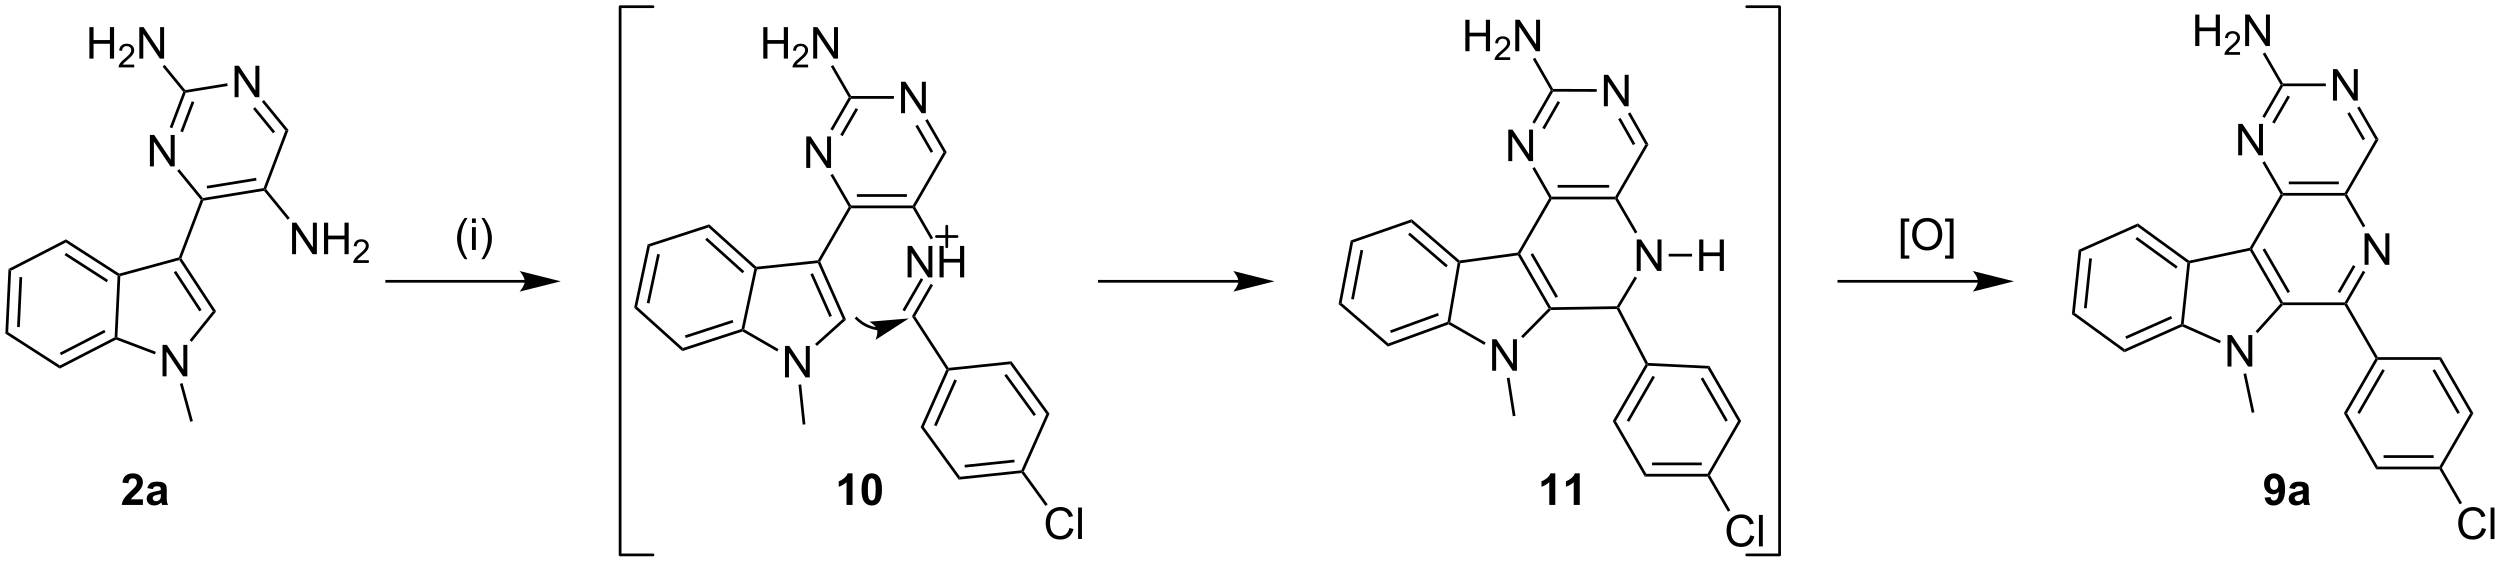 <?xml version="1.0" encoding="UTF-8"?>
<!DOCTYPE svg PUBLIC '-//W3C//DTD SVG 1.0//EN'
          'http://www.w3.org/TR/2001/REC-SVG-20010904/DTD/svg10.dtd'>
<svg stroke-dasharray="none" shape-rendering="auto" xmlns="http://www.w3.org/2000/svg" font-family="'Dialog'" text-rendering="auto" width="1024" fill-opacity="1" color-interpolation="auto" color-rendering="auto" preserveAspectRatio="xMidYMid meet" font-size="12px" viewBox="0 0 1024 231" fill="black" xmlns:xlink="http://www.w3.org/1999/xlink" stroke="black" image-rendering="auto" stroke-miterlimit="10" stroke-linecap="square" stroke-linejoin="miter" font-style="normal" stroke-width="1" height="231" stroke-dashoffset="0" font-weight="normal" stroke-opacity="1"
><!--Generated by the Batik Graphics2D SVG Generator--><defs id="genericDefs"
  /><g
  ><defs id="defs1"
    ><clipPath clipPathUnits="userSpaceOnUse" id="clipPath1"
      ><path d="M0.646 0.646 L468.528 0.646 L468.528 105.763 L0.646 105.763 L0.646 0.646 Z"
      /></clipPath
      ><clipPath clipPathUnits="userSpaceOnUse" id="clipPath2"
      ><path d="M-1.222 2.021 L-1.222 104.215 L453.651 104.215 L453.651 2.021 Z"
      /></clipPath
    ></defs
    ><g transform="scale(2.189,2.189) translate(-0.646,-0.646) matrix(1.029,0,0,1.029,1.903,-1.433)"
    ><path d="M0.317 50.962 L0.803 51.275 L0.263 62.459 L-0.25 62.723 ZM2.318 52.398 L1.88 61.487 L2.379 61.511 L2.817 52.422 Z" stroke="none" clip-path="url(#clipPath2)"
    /></g
    ><g transform="matrix(2.251,0,0,2.251,2.751,-4.548)"
    ><path d="M-0.25 62.723 L0.263 62.459 L9.68 68.519 L9.652 69.095 Z" stroke="none" clip-path="url(#clipPath2)"
    /></g
    ><g transform="matrix(2.251,0,0,2.251,2.751,-4.548)"
    ><path d="M9.652 69.095 L9.68 68.519 L19.636 63.394 L19.878 63.55 L19.894 63.823 ZM9.895 66.645 L17.985 62.48 L17.756 62.036 L9.666 66.2 Z" stroke="none" clip-path="url(#clipPath2)"
    /></g
    ><g transform="matrix(2.251,0,0,2.251,2.751,-4.548)"
    ><path d="M20.137 63.38 L19.878 63.55 L19.636 63.394 L20.175 52.209 L20.432 52.077 L20.673 52.27 Z" stroke="none" clip-path="url(#clipPath2)"
    /></g
    ><g transform="matrix(2.251,0,0,2.251,2.751,-4.548)"
    ><path d="M20.473 51.806 L20.432 52.077 L20.175 52.209 L10.759 46.15 L10.786 45.573 ZM18.444 52.959 L10.793 48.036 L10.522 48.456 L18.174 53.38 Z" stroke="none" clip-path="url(#clipPath2)"
    /></g
    ><g transform="matrix(2.251,0,0,2.251,2.751,-4.548)"
    ><path d="M10.786 45.573 L10.759 46.15 L0.803 51.275 L0.317 50.962 Z" stroke="none" clip-path="url(#clipPath2)"
    /></g
    ><g transform="matrix(2.251,0,0,2.251,2.751,-4.548)"
    ><path d="M28.353 70.496 L28.353 64.77 L29.132 64.77 L32.139 69.265 L32.139 64.77 L32.866 64.77 L32.866 70.496 L32.087 70.496 L29.079 65.996 L29.079 70.496 L28.353 70.496 Z" stroke="none" clip-path="url(#clipPath2)"
    /></g
    ><g transform="matrix(2.251,0,0,2.251,2.751,-4.548)"
    ><path d="M19.894 63.823 L19.878 63.55 L20.137 63.38 L27.142 66.036 L26.964 66.503 Z" stroke="none" clip-path="url(#clipPath2)"
    /></g
    ><g transform="matrix(2.251,0,0,2.251,2.751,-4.548)"
    ><path d="M33.668 64.223 L33.278 63.91 L37.501 58.65 L38.118 58.68 Z" stroke="none" clip-path="url(#clipPath2)"
    /></g
    ><g transform="matrix(2.251,0,0,2.251,2.751,-4.548)"
    ><path d="M38.118 58.68 L37.501 58.65 L31.404 49.347 L31.514 49.058 L31.793 49.027 ZM35.466 58.405 L30.817 51.31 L30.399 51.585 L35.048 58.679 Z" stroke="none" clip-path="url(#clipPath2)"
    /></g
    ><g transform="matrix(2.251,0,0,2.251,2.751,-4.548)"
    ><path d="M31.325 48.85 L31.514 49.058 L31.404 49.347 L20.673 52.27 L20.432 52.077 L20.473 51.806 Z" stroke="none" clip-path="url(#clipPath2)"
    /></g
    ><g transform="matrix(2.251,0,0,2.251,2.751,-4.548)"
    ><path d="M31.793 49.027 L31.514 49.058 L31.325 48.85 L35.301 38.364 L35.586 38.318 L35.768 38.541 Z" stroke="none" clip-path="url(#clipPath2)"
    /></g
    ><g transform="matrix(2.251,0,0,2.251,2.751,-4.548)"
    ><path d="M31.515 71.862 L31.997 71.731 L33.879 78.638 L33.396 78.769 Z" stroke="none" clip-path="url(#clipPath2)"
    /></g
    ><g transform="matrix(2.251,0,0,2.251,2.751,-4.548)"
    ><path d="M41.463 19.712 L41.463 13.985 L42.242 13.985 L45.25 18.48 L45.25 13.985 L45.976 13.985 L45.976 19.712 L45.198 19.712 L42.19 15.212 L42.19 19.712 L41.463 19.712 Z" stroke="none" clip-path="url(#clipPath2)"
    /></g
    ><g transform="matrix(2.251,0,0,2.251,2.751,-4.548)"
    ><path d="M26.054 32.296 L26.054 26.57 L26.833 26.57 L29.841 31.064 L29.841 26.57 L30.567 26.57 L30.567 32.296 L29.789 32.296 L26.781 27.796 L26.781 32.296 L26.054 32.296 Z" stroke="none" clip-path="url(#clipPath2)"
    /></g
    ><g transform="matrix(2.251,0,0,2.251,2.751,-4.548)"
    ><path d="M35.768 38.541 L35.586 38.318 L35.688 38.048 L46.74 36.25 L46.923 36.474 L46.821 36.743 ZM36.472 36.332 L45.453 34.871 L45.373 34.378 L36.392 35.838 Z" stroke="none" clip-path="url(#clipPath2)"
    /></g
    ><g transform="matrix(2.251,0,0,2.251,2.751,-4.548)"
    ><path d="M47.208 36.427 L46.923 36.474 L46.74 36.25 L50.709 25.779 L51.279 25.687 Z" stroke="none" clip-path="url(#clipPath2)"
    /></g
    ><g transform="matrix(2.251,0,0,2.251,2.751,-4.548)"
    ><path d="M51.279 25.687 L50.709 25.779 L46.423 20.532 L46.811 20.215 ZM48.832 25.958 L45.209 21.523 L44.822 21.839 L48.444 26.274 Z" stroke="none" clip-path="url(#clipPath2)"
    /></g
    ><g transform="matrix(2.251,0,0,2.251,2.751,-4.548)"
    ><path d="M40.123 17.17 L40.203 17.664 L32.574 18.904 L32.392 18.681 L32.494 18.411 Z" stroke="none" clip-path="url(#clipPath2)"
    /></g
    ><g transform="matrix(2.251,0,0,2.251,2.751,-4.548)"
    ><path d="M32.107 18.727 L32.392 18.681 L32.574 18.904 L30.131 25.351 L29.663 25.173 ZM33.668 20.441 L31.596 25.906 L32.064 26.083 L34.136 20.619 Z" stroke="none" clip-path="url(#clipPath2)"
    /></g
    ><g transform="matrix(2.251,0,0,2.251,2.751,-4.548)"
    ><path d="M31.015 33.116 L31.402 32.8 L35.688 38.048 L35.586 38.318 L35.301 38.364 Z" stroke="none" clip-path="url(#clipPath2)"
    /></g
    ><g transform="matrix(2.251,0,0,2.251,2.751,-4.548)"
    ><path d="M15.043 12.685 L15.043 6.958 L15.801 6.958 L15.801 9.31 L18.777 9.31 L18.777 6.958 L19.535 6.958 L19.535 12.685 L18.777 12.685 L18.777 9.984 L15.801 9.984 L15.801 12.685 L15.043 12.685 Z" stroke="none" clip-path="url(#clipPath2)"
    /></g
    ><g transform="matrix(2.251,0,0,2.251,2.751,-4.548)"
    ><path d="M23.201 13.777 L23.201 14.285 L20.361 14.285 Q20.355 14.093 20.424 13.917 Q20.531 13.628 20.77 13.347 Q21.01 13.066 21.461 12.697 Q22.16 12.123 22.406 11.787 Q22.652 11.451 22.652 11.152 Q22.652 10.839 22.428 10.624 Q22.205 10.408 21.844 10.408 Q21.463 10.408 21.234 10.636 Q21.006 10.865 21.004 11.269 L20.461 11.214 Q20.518 10.607 20.881 10.29 Q21.244 9.972 21.855 9.972 Q22.475 9.972 22.834 10.316 Q23.195 10.658 23.195 11.164 Q23.195 11.421 23.09 11.671 Q22.984 11.919 22.738 12.195 Q22.494 12.47 21.926 12.951 Q21.451 13.349 21.316 13.492 Q21.182 13.634 21.094 13.777 L23.201 13.777 Z" stroke="none" clip-path="url(#clipPath2)"
    /></g
    ><g transform="matrix(2.251,0,0,2.251,2.751,-4.548)"
    ><path d="M24.126 12.685 L24.126 6.958 L24.905 6.958 L27.912 11.453 L27.912 6.958 L28.639 6.958 L28.639 12.685 L27.86 12.685 L24.852 8.185 L24.852 12.685 L24.126 12.685 Z" stroke="none" clip-path="url(#clipPath2)"
    /></g
    ><g transform="matrix(2.251,0,0,2.251,2.751,-4.548)"
    ><path d="M32.494 18.411 L32.392 18.681 L32.107 18.727 L28.363 14.143 L28.75 13.826 Z" stroke="none" clip-path="url(#clipPath2)"
    /></g
    ><g transform="matrix(2.251,0,0,2.251,2.751,-4.548)"
    ><path d="M51.923 48.27 L51.923 42.543 L52.701 42.543 L55.709 47.038 L55.709 42.543 L56.436 42.543 L56.436 48.27 L55.657 48.27 L52.649 43.77 L52.649 48.27 L51.923 48.27 ZM57.731 48.27 L57.731 42.543 L58.489 42.543 L58.489 44.895 L61.466 44.895 L61.466 42.543 L62.224 42.543 L62.224 48.27 L61.466 48.27 L61.466 45.569 L58.489 45.569 L58.489 48.27 L57.731 48.27 Z" stroke="none" clip-path="url(#clipPath2)"
    /></g
    ><g transform="matrix(2.251,0,0,2.251,2.751,-4.548)"
    ><path d="M65.89 49.362 L65.89 49.87 L63.05 49.87 Q63.044 49.678 63.112 49.503 Q63.22 49.214 63.458 48.932 Q63.698 48.651 64.149 48.282 Q64.849 47.708 65.095 47.372 Q65.341 47.036 65.341 46.737 Q65.341 46.425 65.116 46.21 Q64.894 45.993 64.532 45.993 Q64.151 45.993 63.923 46.221 Q63.694 46.45 63.692 46.854 L63.149 46.8 Q63.206 46.192 63.569 45.876 Q63.933 45.557 64.544 45.557 Q65.163 45.557 65.522 45.901 Q65.884 46.243 65.884 46.749 Q65.884 47.007 65.778 47.257 Q65.673 47.505 65.427 47.78 Q65.183 48.055 64.614 48.536 Q64.14 48.934 64.005 49.077 Q63.87 49.219 63.782 49.362 L65.89 49.362 Z" stroke="none" clip-path="url(#clipPath2)"
    /></g
    ><g transform="matrix(2.251,0,0,2.251,2.751,-4.548)"
    ><path d="M46.821 36.743 L46.923 36.474 L47.208 36.427 L51.505 41.689 L51.118 42.005 Z" stroke="none" clip-path="url(#clipPath2)"
    /></g
    ><g transform="matrix(2.251,0,0,2.251,2.751,-4.548)"
    ><path d="M116.616 46.489 L117.045 46.876 L114.714 57.842 L114.165 58.02 ZM118.362 48.23 L116.468 57.141 L116.957 57.245 L118.851 48.334 Z" stroke="none" clip-path="url(#clipPath2)"
    /></g
    ><g transform="matrix(2.251,0,0,2.251,2.751,-4.548)"
    ><path d="M114.165 58.02 L114.714 57.842 L123.046 65.344 L122.926 65.909 Z" stroke="none" clip-path="url(#clipPath2)"
    /></g
    ><g transform="matrix(2.251,0,0,2.251,2.751,-4.548)"
    ><path d="M122.926 65.909 L123.046 65.344 L133.708 61.879 L133.923 62.073 L133.894 62.345 ZM123.56 63.526 L132.224 60.711 L132.069 60.236 L123.405 63.05 Z" stroke="none" clip-path="url(#clipPath2)"
    /></g
    ><g transform="matrix(2.251,0,0,2.251,2.751,-4.548)"
    ><path d="M134.205 61.947 L133.923 62.073 L133.708 61.879 L136.039 50.913 L136.314 50.824 L136.521 51.053 Z" stroke="none" clip-path="url(#clipPath2)"
    /></g
    ><g transform="matrix(2.251,0,0,2.251,2.751,-4.548)"
    ><path d="M136.398 50.564 L136.314 50.824 L136.039 50.913 L127.708 43.411 L127.828 42.846 ZM134.208 51.377 L127.438 45.281 L127.103 45.653 L133.873 51.748 Z" stroke="none" clip-path="url(#clipPath2)"
    /></g
    ><g transform="matrix(2.251,0,0,2.251,2.751,-4.548)"
    ><path d="M127.828 42.846 L127.708 43.411 L117.045 46.876 L116.616 46.489 Z" stroke="none" clip-path="url(#clipPath2)"
    /></g
    ><g transform="matrix(2.251,0,0,2.251,2.751,-4.548)"
    ><path d="M141.617 70.698 L141.617 64.971 L142.395 64.971 L145.403 69.466 L145.403 64.971 L146.13 64.971 L146.13 70.698 L145.351 70.698 L142.343 66.198 L142.343 70.698 L141.617 70.698 Z" stroke="none" clip-path="url(#clipPath2)"
    /></g
    ><g transform="matrix(2.251,0,0,2.251,2.751,-4.548)"
    ><path d="M133.894 62.345 L133.923 62.073 L134.205 61.947 L140.441 65.547 L140.191 65.981 Z" stroke="none" clip-path="url(#clipPath2)"
    /></g
    ><g transform="matrix(2.251,0,0,2.251,2.751,-4.548)"
    ><path d="M147.422 64.972 L147.087 64.6 L152.126 60.063 L152.731 60.192 Z" stroke="none" clip-path="url(#clipPath2)"
    /></g
    ><g transform="matrix(2.251,0,0,2.251,2.751,-4.548)"
    ><path d="M152.731 60.192 L152.126 60.063 L147.596 49.889 L147.751 49.622 L148.031 49.636 ZM150.154 59.494 L146.7 51.736 L146.243 51.939 L149.697 59.697 Z" stroke="none" clip-path="url(#clipPath2)"
    /></g
    ><g transform="matrix(2.251,0,0,2.251,2.751,-4.548)"
    ><path d="M147.598 49.386 L147.751 49.622 L147.596 49.889 L136.521 51.053 L136.314 50.824 L136.398 50.564 Z" stroke="none" clip-path="url(#clipPath2)"
    /></g
    ><g transform="matrix(2.251,0,0,2.251,2.751,-4.548)"
    ><path d="M148.031 49.636 L147.751 49.622 L147.598 49.386 L153.212 39.663 L153.501 39.663 L153.645 39.913 Z" stroke="none" clip-path="url(#clipPath2)"
    /></g
    ><g transform="matrix(2.251,0,0,2.251,2.751,-4.548)"
    ><path d="M144.072 72.024 L144.57 71.972 L145.333 79.234 L144.836 79.286 Z" stroke="none" clip-path="url(#clipPath2)"
    /></g
    ><g transform="matrix(2.251,0,0,2.251,2.751,-4.548)"
    ><path d="M162.735 22.619 L162.735 16.892 L163.514 16.892 L166.522 21.387 L166.522 16.892 L167.248 16.892 L167.248 22.619 L166.47 22.619 L163.462 18.119 L163.462 22.619 L162.735 22.619 Z" stroke="none" clip-path="url(#clipPath2)"
    /></g
    ><g transform="matrix(2.251,0,0,2.251,2.751,-4.548)"
    ><path d="M145.485 32.578 L145.485 26.852 L146.264 26.852 L149.272 31.346 L149.272 26.852 L149.998 26.852 L149.998 32.578 L149.22 32.578 L146.212 28.078 L146.212 32.578 L145.485 32.578 Z" stroke="none" clip-path="url(#clipPath2)"
    /></g
    ><g transform="matrix(2.251,0,0,2.251,2.751,-4.548)"
    ><path d="M153.645 39.913 L153.501 39.663 L153.645 39.413 L164.857 39.413 L165.001 39.663 L164.857 39.913 ZM154.696 37.843 L163.806 37.843 L163.806 37.343 L154.696 37.343 Z" stroke="none" clip-path="url(#clipPath2)"
    /></g
    ><g transform="matrix(2.251,0,0,2.251,2.751,-4.548)"
    ><path d="M165.29 39.663 L165.001 39.663 L164.857 39.413 L170.462 29.703 L171.04 29.703 Z" stroke="none" clip-path="url(#clipPath2)"
    /></g
    ><g transform="matrix(2.251,0,0,2.251,2.751,-4.548)"
    ><path d="M171.04 29.703 L170.462 29.703 L167.136 23.942 L167.569 23.692 ZM168.577 29.578 L165.776 24.727 L165.343 24.977 L168.144 29.828 Z" stroke="none" clip-path="url(#clipPath2)"
    /></g
    ><g transform="matrix(2.251,0,0,2.251,2.751,-4.548)"
    ><path d="M161.435 19.494 L161.435 19.994 L153.645 19.994 L153.501 19.744 L153.645 19.494 Z" stroke="none" clip-path="url(#clipPath2)"
    /></g
    ><g transform="matrix(2.251,0,0,2.251,2.751,-4.548)"
    ><path d="M153.212 19.744 L153.501 19.744 L153.645 19.994 L150.313 25.765 L149.88 25.515 ZM154.479 21.689 L151.673 26.55 L152.106 26.8 L154.912 21.939 Z" stroke="none" clip-path="url(#clipPath2)"
    /></g
    ><g transform="matrix(2.251,0,0,2.251,2.751,-4.548)"
    ><path d="M149.886 33.901 L150.319 33.651 L153.645 39.413 L153.501 39.663 L153.212 39.663 Z" stroke="none" clip-path="url(#clipPath2)"
    /></g
    ><g transform="matrix(2.251,0,0,2.251,2.751,-4.548)"
    ><path d="M137.668 12.685 L137.668 6.958 L138.425 6.958 L138.425 9.31 L141.402 9.31 L141.402 6.958 L142.16 6.958 L142.16 12.685 L141.402 12.685 L141.402 9.984 L138.425 9.984 L138.425 12.685 L137.668 12.685 Z" stroke="none" clip-path="url(#clipPath2)"
    /></g
    ><g transform="matrix(2.251,0,0,2.251,2.751,-4.548)"
    ><path d="M145.826 13.777 L145.826 14.285 L142.986 14.285 Q142.98 14.093 143.049 13.917 Q143.156 13.628 143.394 13.347 Q143.635 13.066 144.086 12.697 Q144.785 12.123 145.031 11.787 Q145.277 11.451 145.277 11.152 Q145.277 10.839 145.053 10.624 Q144.83 10.408 144.469 10.408 Q144.088 10.408 143.859 10.636 Q143.631 10.865 143.629 11.269 L143.086 11.214 Q143.142 10.607 143.506 10.29 Q143.869 9.972 144.48 9.972 Q145.099 9.972 145.459 10.316 Q145.82 10.658 145.82 11.164 Q145.82 11.421 145.715 11.671 Q145.609 11.919 145.363 12.195 Q145.119 12.47 144.551 12.951 Q144.076 13.349 143.941 13.492 Q143.806 13.634 143.719 13.777 L145.826 13.777 Z" stroke="none" clip-path="url(#clipPath2)"
    /></g
    ><g transform="matrix(2.251,0,0,2.251,2.751,-4.548)"
    ><path d="M146.751 12.685 L146.751 6.958 L147.529 6.958 L150.537 11.453 L150.537 6.958 L151.264 6.958 L151.264 12.685 L150.485 12.685 L147.477 8.185 L147.477 12.685 L146.751 12.685 Z" stroke="none" clip-path="url(#clipPath2)"
    /></g
    ><g transform="matrix(2.251,0,0,2.251,2.751,-4.548)"
    ><path d="M153.645 19.494 L153.501 19.744 L153.212 19.744 L149.959 14.11 L150.392 13.86 Z" stroke="none" clip-path="url(#clipPath2)"
    /></g
    ><g transform="matrix(2.251,0,0,2.251,2.751,-4.548)"
    ><path d="M163.927 52.497 L163.927 46.77 L164.705 46.77 L167.713 51.265 L167.713 46.77 L168.44 46.77 L168.44 52.497 L167.661 52.497 L164.653 47.997 L164.653 52.497 L163.927 52.497 ZM169.735 52.497 L169.735 46.77 L170.493 46.77 L170.493 49.122 L173.47 49.122 L173.47 46.77 L174.227 46.77 L174.227 52.497 L173.47 52.497 L173.47 49.796 L170.493 49.796 L170.493 52.497 L169.735 52.497 Z" stroke="none" clip-path="url(#clipPath2)"
    /></g
    ><g transform="matrix(2.251,0,0,2.251,2.751,-4.548)"
    ><path d="M164.857 39.913 L165.001 39.663 L165.29 39.663 L168.566 45.337 L168.133 45.587 Z" stroke="none" clip-path="url(#clipPath2)"
    /></g
    ><g transform="matrix(2.251,0,0,2.251,2.751,-4.548)"
    ><path d="M168.124 53.672 L168.557 53.922 L165.294 59.573 L164.708 59.589 ZM166.331 52.637 L162.992 58.421 L163.425 58.671 L166.764 52.887 Z" stroke="none" clip-path="url(#clipPath2)"
    /></g
    ><g transform="matrix(2.251,0,0,2.251,2.751,-4.548)"
    ><path d="M164.708 59.589 L165.294 59.573 L171.39 68.961 L171.264 69.226 L170.981 69.248 Z" stroke="none" clip-path="url(#clipPath2)"
    /></g
    ><g transform="matrix(2.251,0,0,2.251,2.751,-4.548)"
    ><path d="M158.56 61.627 L158.558 61.627 L158.556 61.627 L158.547 61.626 C158.521 61.622 158.495 61.619 158.47 61.615 C158.368 61.6 158.265 61.583 158.163 61.563 C157.755 61.484 157.353 61.366 156.964 61.208 C156.186 60.892 155.456 60.419 154.824 59.786 L154.647 59.61 L154.293 59.963 L154.47 60.14 C155.15 60.82 155.936 61.331 156.776 61.671 C157.196 61.841 157.628 61.969 158.068 62.054 C158.178 62.075 158.287 62.094 158.398 62.11 C158.426 62.114 158.454 62.118 158.482 62.121 L158.492 62.123 L158.494 62.123 L158.496 62.123 L158.744 62.155 L158.808 61.659 L158.56 61.627 ZM164.15 59.963 L156.967 60.559 C156.967 60.559 158.111 61.209 158.357 61.933 C158.604 62.657 158.093 63.87 158.093 63.87 Z" stroke="none" clip-path="url(#clipPath2)"
    /></g
    ><g transform="matrix(2.251,0,0,2.251,2.751,-4.548)"
    ><path d="M377.019 47.473 L377.486 47.812 L376.314 58.962 L375.786 59.197 ZM378.937 49.022 L377.985 58.081 L378.482 58.134 L379.434 49.074 Z" stroke="none" clip-path="url(#clipPath2)"
    /></g
    ><g transform="matrix(2.251,0,0,2.251,2.751,-4.548)"
    ><path d="M375.786 59.197 L376.314 58.962 L385.384 65.552 L385.324 66.126 Z" stroke="none" clip-path="url(#clipPath2)"
    /></g
    ><g transform="matrix(2.251,0,0,2.251,2.751,-4.548)"
    ><path d="M385.324 66.126 L385.384 65.552 L395.626 60.992 L395.859 61.162 L395.859 61.436 ZM385.705 63.691 L394.027 59.985 L393.824 59.529 L385.502 63.234 Z" stroke="none" clip-path="url(#clipPath2)"
    /></g
    ><g transform="matrix(2.251,0,0,2.251,2.751,-4.548)"
    ><path d="M396.127 61.007 L395.859 61.162 L395.626 60.992 L396.798 49.842 L397.062 49.725 L397.291 49.932 Z" stroke="none" clip-path="url(#clipPath2)"
    /></g
    ><g transform="matrix(2.251,0,0,2.251,2.751,-4.548)"
    ><path d="M397.118 49.457 L397.062 49.725 L396.798 49.842 L387.728 43.252 L387.788 42.678 ZM395.025 50.495 L387.655 45.14 L387.361 45.545 L394.731 50.899 Z" stroke="none" clip-path="url(#clipPath2)"
    /></g
    ><g transform="matrix(2.251,0,0,2.251,2.751,-4.548)"
    ><path d="M387.788 42.678 L387.728 43.252 L377.486 47.812 L377.019 47.473 Z" stroke="none" clip-path="url(#clipPath2)"
    /></g
    ><g transform="matrix(2.251,0,0,2.251,2.751,-4.548)"
    ><path d="M404.1 68.714 L404.1 62.988 L404.878 62.988 L407.886 67.483 L407.886 62.988 L408.613 62.988 L408.613 68.714 L407.834 68.714 L404.826 64.214 L404.826 68.714 L404.1 68.714 Z" stroke="none" clip-path="url(#clipPath2)"
    /></g
    ><g transform="matrix(2.251,0,0,2.251,2.751,-4.548)"
    ><path d="M395.859 61.436 L395.859 61.162 L396.127 61.007 L402.901 64.023 L402.698 64.48 Z" stroke="none" clip-path="url(#clipPath2)"
    /></g
    ><g transform="matrix(2.251,0,0,2.251,2.751,-4.548)"
    ><path d="M409.588 62.634 L409.216 62.3 L413.753 57.261 L414.06 57.293 L414.171 57.543 Z" stroke="none" clip-path="url(#clipPath2)"
    /></g
    ><g transform="matrix(2.251,0,0,2.251,2.751,-4.548)"
    ><path d="M414.204 57.043 L414.06 57.293 L413.753 57.261 L408.185 47.616 L408.31 47.334 L408.599 47.334 ZM415.472 55.098 L410.917 47.209 L410.484 47.459 L415.039 55.348 Z" stroke="none" clip-path="url(#clipPath2)"
    /></g
    ><g transform="matrix(2.251,0,0,2.251,2.751,-4.548)"
    ><path d="M408.149 47.112 L408.31 47.334 L408.185 47.616 L397.291 49.932 L397.062 49.725 L397.118 49.457 Z" stroke="none" clip-path="url(#clipPath2)"
    /></g
    ><g transform="matrix(2.251,0,0,2.251,2.751,-4.548)"
    ><path d="M408.599 47.334 L408.31 47.334 L408.149 47.112 L413.772 37.375 L414.06 37.375 L414.204 37.625 Z" stroke="none" clip-path="url(#clipPath2)"
    /></g
    ><g transform="matrix(2.251,0,0,2.251,2.751,-4.548)"
    ><path d="M407.008 70.066 L407.497 69.962 L409.001 77.036 L408.512 77.14 Z" stroke="none" clip-path="url(#clipPath2)"
    /></g
    ><g transform="matrix(2.251,0,0,2.251,2.751,-4.548)"
    ><path d="M423.295 20.331 L423.295 14.604 L424.073 14.604 L427.081 19.099 L427.081 14.604 L427.808 14.604 L427.808 20.331 L427.029 20.331 L424.021 15.831 L424.021 20.331 L423.295 20.331 Z" stroke="none" clip-path="url(#clipPath2)"
    /></g
    ><g transform="matrix(2.251,0,0,2.251,2.751,-4.548)"
    ><path d="M406.045 30.29 L406.045 24.564 L406.823 24.564 L409.831 29.058 L409.831 24.564 L410.558 24.564 L410.558 30.29 L409.779 30.29 L406.771 25.79 L406.771 30.29 L406.045 30.29 Z" stroke="none" clip-path="url(#clipPath2)"
    /></g
    ><g transform="matrix(2.251,0,0,2.251,2.751,-4.548)"
    ><path d="M414.204 37.625 L414.06 37.375 L414.204 37.125 L425.416 37.125 L425.56 37.375 L425.416 37.625 ZM415.255 35.555 L424.365 35.555 L424.365 35.055 L415.255 35.055 Z" stroke="none" clip-path="url(#clipPath2)"
    /></g
    ><g transform="matrix(2.251,0,0,2.251,2.751,-4.548)"
    ><path d="M425.849 37.375 L425.56 37.375 L425.416 37.125 L431.022 27.415 L431.599 27.415 Z" stroke="none" clip-path="url(#clipPath2)"
    /></g
    ><g transform="matrix(2.251,0,0,2.251,2.751,-4.548)"
    ><path d="M431.599 27.415 L431.022 27.415 L427.695 21.654 L428.128 21.404 ZM429.136 27.29 L426.336 22.439 L425.903 22.689 L428.704 27.54 Z" stroke="none" clip-path="url(#clipPath2)"
    /></g
    ><g transform="matrix(2.251,0,0,2.251,2.751,-4.548)"
    ><path d="M421.995 17.206 L421.995 17.706 L414.204 17.706 L414.06 17.456 L414.204 17.206 Z" stroke="none" clip-path="url(#clipPath2)"
    /></g
    ><g transform="matrix(2.251,0,0,2.251,2.751,-4.548)"
    ><path d="M413.772 17.456 L414.06 17.456 L414.204 17.706 L410.873 23.477 L410.44 23.227 ZM415.039 19.401 L412.232 24.262 L412.665 24.512 L415.472 19.651 Z" stroke="none" clip-path="url(#clipPath2)"
    /></g
    ><g transform="matrix(2.251,0,0,2.251,2.751,-4.548)"
    ><path d="M410.445 31.614 L410.878 31.364 L414.204 37.125 L414.06 37.375 L413.772 37.375 Z" stroke="none" clip-path="url(#clipPath2)"
    /></g
    ><g transform="matrix(2.251,0,0,2.251,2.751,-4.548)"
    ><path d="M398.227 10.397 L398.227 4.67 L398.985 4.67 L398.985 7.022 L401.962 7.022 L401.962 4.67 L402.719 4.67 L402.719 10.397 L401.962 10.397 L401.962 7.696 L398.985 7.696 L398.985 10.397 L398.227 10.397 Z" stroke="none" clip-path="url(#clipPath2)"
    /></g
    ><g transform="matrix(2.251,0,0,2.251,2.751,-4.548)"
    ><path d="M406.385 11.489 L406.385 11.997 L403.546 11.997 Q403.54 11.805 403.608 11.63 Q403.716 11.341 403.954 11.059 Q404.194 10.778 404.645 10.409 Q405.344 9.835 405.591 9.499 Q405.837 9.163 405.837 8.864 Q405.837 8.551 405.612 8.336 Q405.389 8.12 405.028 8.12 Q404.647 8.12 404.419 8.348 Q404.19 8.577 404.188 8.981 L403.645 8.926 Q403.702 8.319 404.065 8.003 Q404.428 7.684 405.04 7.684 Q405.659 7.684 406.018 8.028 Q406.38 8.37 406.38 8.876 Q406.38 9.133 406.274 9.383 Q406.169 9.632 405.923 9.907 Q405.678 10.182 405.11 10.663 Q404.635 11.061 404.501 11.204 Q404.366 11.346 404.278 11.489 L406.385 11.489 Z" stroke="none" clip-path="url(#clipPath2)"
    /></g
    ><g transform="matrix(2.251,0,0,2.251,2.751,-4.548)"
    ><path d="M407.31 10.397 L407.31 4.67 L408.089 4.67 L411.097 9.165 L411.097 4.67 L411.823 4.67 L411.823 10.397 L411.045 10.397 L408.037 5.897 L408.037 10.397 L407.31 10.397 Z" stroke="none" clip-path="url(#clipPath2)"
    /></g
    ><g transform="matrix(2.251,0,0,2.251,2.751,-4.548)"
    ><path d="M414.204 17.206 L414.06 17.456 L413.772 17.456 L410.519 11.822 L410.952 11.572 Z" stroke="none" clip-path="url(#clipPath2)"
    /></g
    ><g transform="matrix(2.251,0,0,2.251,2.751,-4.548)"
    ><path d="M429.045 50.209 L429.045 44.482 L429.823 44.482 L432.831 48.977 L432.831 44.482 L433.558 44.482 L433.558 50.209 L432.779 50.209 L429.771 45.709 L429.771 50.209 L429.045 50.209 Z" stroke="none" clip-path="url(#clipPath2)"
    /></g
    ><g transform="matrix(2.251,0,0,2.251,2.751,-4.548)"
    ><path d="M425.416 37.625 L425.56 37.375 L425.849 37.375 L429.175 43.136 L428.742 43.386 Z" stroke="none" clip-path="url(#clipPath2)"
    /></g
    ><g transform="matrix(2.251,0,0,2.251,2.751,-4.548)"
    ><path d="M414.171 57.543 L414.06 57.293 L414.204 57.043 L425.416 57.043 L425.56 57.293 L425.416 57.543 Z" stroke="none" clip-path="url(#clipPath2)"
    /></g
    ><g transform="matrix(2.251,0,0,2.251,2.751,-4.548)"
    ><path d="M425.849 57.293 L425.56 57.293 L425.416 57.043 L428.736 51.292 L429.169 51.542 ZM424.582 55.348 L427.377 50.507 L426.944 50.257 L424.149 55.098 Z" stroke="none" clip-path="url(#clipPath2)"
    /></g
    ><g transform="matrix(2.251,0,0,2.251,2.751,-4.548)"
    ><path d="M425.416 57.543 L425.56 57.293 L425.849 57.293 L431.454 67.002 L431.31 67.252 L431.022 67.252 Z" stroke="none" clip-path="url(#clipPath2)"
    /></g
    ><g stroke-width="0.5" transform="matrix(2.251,0,0,2.251,2.751,-4.548)" stroke-linejoin="round" stroke-linecap="round"
    ><path fill="none" d="M169.18 45.056 L172.93 45.056 M171.055 43.181 L171.055 46.931" clip-path="url(#clipPath2)"
    /></g
    ><g stroke-width="0.5" transform="matrix(2.251,0,0,2.251,2.751,-4.548)" stroke-linejoin="round" stroke-linecap="round"
    ><path fill="none" d="M117.6 3.243 L111.615 3.243 L111.615 102.993 L117.6 102.993" clip-path="url(#clipPath2)"
    /></g
    ><g transform="matrix(2.251,0,0,2.251,2.751,-4.548)"
    ><path d="M24.779 92.882 L24.779 93.902 L20.933 93.902 Q20.995 93.324 21.308 92.806 Q21.62 92.288 22.542 91.433 Q23.284 90.741 23.451 90.496 Q23.677 90.155 23.677 89.824 Q23.677 89.457 23.479 89.259 Q23.284 89.061 22.935 89.061 Q22.591 89.061 22.388 89.269 Q22.185 89.475 22.154 89.957 L21.06 89.848 Q21.159 88.941 21.675 88.548 Q22.19 88.152 22.964 88.152 Q23.81 88.152 24.294 88.611 Q24.779 89.066 24.779 89.746 Q24.779 90.132 24.641 90.483 Q24.503 90.832 24.201 91.215 Q24.003 91.467 23.482 91.944 Q22.964 92.421 22.823 92.577 Q22.685 92.733 22.599 92.882 L24.779 92.882 ZM26.577 91.019 L25.58 90.84 Q25.749 90.238 26.158 89.949 Q26.569 89.66 27.377 89.66 Q28.111 89.66 28.47 89.835 Q28.83 90.007 28.976 90.275 Q29.124 90.543 29.124 91.257 L29.111 92.538 Q29.111 93.085 29.163 93.345 Q29.218 93.605 29.361 93.902 L28.275 93.902 Q28.233 93.793 28.171 93.577 Q28.142 93.48 28.132 93.449 Q27.851 93.723 27.53 93.861 Q27.21 93.996 26.845 93.996 Q26.205 93.996 25.835 93.65 Q25.468 93.301 25.468 92.769 Q25.468 92.418 25.634 92.142 Q25.804 91.866 26.106 91.72 Q26.408 91.574 26.978 91.465 Q27.749 91.319 28.046 91.194 L28.046 91.085 Q28.046 90.769 27.89 90.634 Q27.733 90.499 27.298 90.499 Q27.007 90.499 26.843 90.616 Q26.679 90.73 26.577 91.019 ZM28.046 91.91 Q27.835 91.98 27.377 92.079 Q26.921 92.176 26.78 92.269 Q26.564 92.421 26.564 92.655 Q26.564 92.887 26.736 93.056 Q26.908 93.223 27.173 93.223 Q27.47 93.223 27.741 93.027 Q27.939 92.879 28.002 92.663 Q28.046 92.522 28.046 92.129 L28.046 91.91 Z" stroke="none" clip-path="url(#clipPath2)"
    /></g
    ><g transform="matrix(2.251,0,0,2.251,2.751,-4.548)"
    ><path d="M281.786 93.902 L280.69 93.902 L280.69 89.764 Q280.088 90.327 279.27 90.598 L279.27 89.6 Q279.7 89.46 280.203 89.069 Q280.708 88.676 280.895 88.152 L281.786 88.152 L281.786 93.902 ZM286.235 93.902 L285.139 93.902 L285.139 89.764 Q284.537 90.327 283.719 90.598 L283.719 89.6 Q284.149 89.46 284.652 89.069 Q285.157 88.676 285.344 88.152 L286.235 88.152 L286.235 93.902 Z" stroke="none" clip-path="url(#clipPath2)"
    /></g
    ><g transform="matrix(2.251,0,0,2.251,2.751,-4.548)"
    ><path d="M410.864 92.577 L411.926 92.46 Q411.965 92.785 412.129 92.941 Q412.293 93.098 412.562 93.098 Q412.903 93.098 413.14 92.785 Q413.379 92.473 413.444 91.488 Q413.03 91.967 412.411 91.967 Q411.733 91.967 411.244 91.447 Q410.754 90.926 410.754 90.09 Q410.754 89.217 411.27 88.686 Q411.788 88.152 412.59 88.152 Q413.46 88.152 414.017 88.827 Q414.577 89.499 414.577 91.043 Q414.577 92.613 413.994 93.308 Q413.413 94.004 412.481 94.004 Q411.809 94.004 411.395 93.647 Q410.981 93.288 410.864 92.577 ZM413.348 90.178 Q413.348 89.647 413.103 89.355 Q412.858 89.061 412.538 89.061 Q412.233 89.061 412.033 89.303 Q411.832 89.543 411.832 90.09 Q411.832 90.644 412.051 90.905 Q412.27 91.163 412.598 91.163 Q412.913 91.163 413.129 90.913 Q413.348 90.663 413.348 90.178 ZM416.344 91.019 L415.347 90.84 Q415.516 90.238 415.925 89.949 Q416.336 89.66 417.144 89.66 Q417.878 89.66 418.237 89.835 Q418.597 90.007 418.743 90.275 Q418.891 90.543 418.891 91.257 L418.878 92.538 Q418.878 93.085 418.93 93.345 Q418.985 93.605 419.128 93.902 L418.042 93.902 Q418 93.793 417.938 93.577 Q417.909 93.48 417.899 93.449 Q417.618 93.723 417.297 93.861 Q416.977 93.996 416.612 93.996 Q415.972 93.996 415.602 93.65 Q415.235 93.301 415.235 92.769 Q415.235 92.418 415.401 92.142 Q415.571 91.866 415.873 91.72 Q416.175 91.574 416.745 91.465 Q417.516 91.319 417.813 91.194 L417.813 91.085 Q417.813 90.769 417.657 90.634 Q417.5 90.499 417.065 90.499 Q416.774 90.499 416.61 90.616 Q416.446 90.73 416.344 91.019 ZM417.813 91.91 Q417.602 91.98 417.144 92.079 Q416.688 92.176 416.547 92.269 Q416.331 92.421 416.331 92.655 Q416.331 92.887 416.503 93.056 Q416.675 93.223 416.94 93.223 Q417.237 93.223 417.508 93.027 Q417.706 92.879 417.769 92.663 Q417.813 92.522 417.813 92.129 L417.813 91.91 Z" stroke="none" clip-path="url(#clipPath2)"
    /></g
    ><g transform="matrix(2.251,0,0,2.251,2.751,-4.548)"
    ><path d="M83.337 49.185 Q82.753 48.45 82.35 47.466 Q81.949 46.479 81.949 45.425 Q81.949 44.495 82.251 43.643 Q82.602 42.656 83.337 41.675 L83.839 41.675 Q83.368 42.487 83.214 42.836 Q82.977 43.375 82.839 43.961 Q82.672 44.69 82.672 45.43 Q82.672 47.307 83.839 49.185 L83.337 49.185 ZM84.659 42.581 L84.659 41.773 L85.363 41.773 L85.363 42.581 L84.659 42.581 ZM84.659 47.5 L84.659 43.352 L85.363 43.352 L85.363 47.5 L84.659 47.5 ZM86.895 49.185 L86.39 49.185 Q87.559 47.307 87.559 45.43 Q87.559 44.695 87.39 43.971 Q87.257 43.385 87.02 42.846 Q86.867 42.495 86.39 41.675 L86.895 41.675 Q87.63 42.656 87.981 43.643 Q88.281 44.495 88.281 45.425 Q88.281 46.479 87.877 47.466 Q87.473 48.45 86.895 49.185 Z" stroke="none" clip-path="url(#clipPath2)"
    /></g
    ><g transform="matrix(2.251,0,0,2.251,2.751,-4.548)"
    ><path d="M170.981 69.248 L171.264 69.226 L171.434 69.459 L166.874 79.701 L166.3 79.762 ZM172.441 71.058 L168.735 79.38 L169.192 79.583 L172.898 71.261 Z" stroke="none" clip-path="url(#clipPath2)"
    /></g
    ><g transform="matrix(2.251,0,0,2.251,2.751,-4.548)"
    ><path d="M166.3 79.762 L166.874 79.701 L173.464 88.772 L173.229 89.299 Z" stroke="none" clip-path="url(#clipPath2)"
    /></g
    ><g transform="matrix(2.251,0,0,2.251,2.751,-4.548)"
    ><path d="M173.229 89.299 L173.464 88.772 L184.613 87.6 L184.783 87.833 L184.666 88.097 ZM174.345 87.1 L183.404 86.148 L183.352 85.651 L174.292 86.603 Z" stroke="none" clip-path="url(#clipPath2)"
    /></g
    ><g transform="matrix(2.251,0,0,2.251,2.751,-4.548)"
    ><path d="M185.07 87.803 L184.783 87.833 L184.613 87.6 L189.174 77.358 L189.748 77.297 Z" stroke="none" clip-path="url(#clipPath2)"
    /></g
    ><g transform="matrix(2.251,0,0,2.251,2.751,-4.548)"
    ><path d="M189.748 77.297 L189.174 77.358 L182.584 68.287 L182.819 67.76 ZM187.286 77.43 L181.931 70.06 L181.527 70.354 L186.881 77.724 Z" stroke="none" clip-path="url(#clipPath2)"
    /></g
    ><g transform="matrix(2.251,0,0,2.251,2.751,-4.548)"
    ><path d="M182.819 67.76 L182.584 68.287 L171.434 69.459 L171.264 69.226 L171.39 68.961 Z" stroke="none" clip-path="url(#clipPath2)"
    /></g
    ><g transform="matrix(2.251,0,0,2.251,2.751,-4.548)"
    ><path d="M193.363 98.093 L194.12 98.283 Q193.884 99.218 193.264 99.71 Q192.644 100.2 191.751 100.2 Q190.824 100.2 190.243 99.822 Q189.665 99.445 189.36 98.731 Q189.058 98.015 189.058 97.195 Q189.058 96.299 189.399 95.635 Q189.743 94.968 190.373 94.622 Q191.003 94.275 191.761 94.275 Q192.62 94.275 193.207 94.713 Q193.792 95.15 194.024 95.945 L193.277 96.119 Q193.079 95.494 192.699 95.21 Q192.321 94.924 191.745 94.924 Q191.087 94.924 190.641 95.241 Q190.199 95.556 190.019 96.09 Q189.839 96.624 189.839 97.189 Q189.839 97.921 190.053 98.465 Q190.266 99.01 190.714 99.281 Q191.165 99.549 191.688 99.549 Q192.324 99.549 192.764 99.181 Q193.207 98.814 193.363 98.093 ZM194.95 100.101 L194.95 94.374 L195.653 94.374 L195.653 100.101 L194.95 100.101 Z" stroke="none" clip-path="url(#clipPath2)"
    /></g
    ><g transform="matrix(2.251,0,0,2.251,2.751,-4.548)"
    ><path d="M184.666 88.097 L184.783 87.833 L185.07 87.803 L189.422 93.793 L189.017 94.087 Z" stroke="none" clip-path="url(#clipPath2)"
    /></g
    ><g transform="matrix(2.251,0,0,2.251,2.751,-4.548)"
    ><path d="M431.022 67.252 L431.31 67.252 L431.454 67.502 L425.849 77.212 L425.272 77.212 ZM432.289 69.198 L427.734 77.087 L428.167 77.337 L432.722 69.448 Z" stroke="none" clip-path="url(#clipPath2)"
    /></g
    ><g transform="matrix(2.251,0,0,2.251,2.751,-4.548)"
    ><path d="M425.272 77.212 L425.849 77.212 L431.454 86.921 L431.166 87.421 Z" stroke="none" clip-path="url(#clipPath2)"
    /></g
    ><g transform="matrix(2.251,0,0,2.251,2.751,-4.548)"
    ><path d="M431.166 87.421 L431.454 86.921 L442.666 86.921 L442.81 87.171 L442.666 87.421 ZM432.505 85.351 L441.615 85.351 L441.615 84.851 L432.505 84.851 Z" stroke="none" clip-path="url(#clipPath2)"
    /></g
    ><g transform="matrix(2.251,0,0,2.251,2.751,-4.548)"
    ><path d="M443.099 87.171 L442.81 87.171 L442.666 86.921 L448.272 77.212 L448.849 77.212 Z" stroke="none" clip-path="url(#clipPath2)"
    /></g
    ><g transform="matrix(2.251,0,0,2.251,2.751,-4.548)"
    ><path d="M448.849 77.212 L448.272 77.212 L442.666 67.502 L442.954 67.002 ZM446.386 77.087 L441.832 69.198 L441.399 69.448 L445.954 77.337 Z" stroke="none" clip-path="url(#clipPath2)"
    /></g
    ><g transform="matrix(2.251,0,0,2.251,2.751,-4.548)"
    ><path d="M442.954 67.002 L442.666 67.502 L431.454 67.502 L431.31 67.252 L431.454 67.002 Z" stroke="none" clip-path="url(#clipPath2)"
    /></g
    ><g transform="matrix(2.251,0,0,2.251,2.751,-4.548)"
    ><path d="M450.388 98.098 L451.146 98.288 Q450.909 99.223 450.289 99.715 Q449.67 100.204 448.776 100.204 Q447.849 100.204 447.269 99.827 Q446.69 99.449 446.386 98.736 Q446.084 98.019 446.084 97.199 Q446.084 96.303 446.425 95.639 Q446.769 94.973 447.399 94.626 Q448.029 94.28 448.787 94.28 Q449.646 94.28 450.232 94.717 Q450.818 95.155 451.05 95.949 L450.302 96.124 Q450.104 95.499 449.724 95.215 Q449.347 94.928 448.771 94.928 Q448.112 94.928 447.667 95.246 Q447.224 95.561 447.045 96.095 Q446.865 96.629 446.865 97.194 Q446.865 97.926 447.078 98.47 Q447.292 99.014 447.74 99.285 Q448.19 99.553 448.714 99.553 Q449.349 99.553 449.789 99.186 Q450.232 98.819 450.388 98.098 ZM451.976 100.105 L451.976 94.379 L452.679 94.379 L452.679 100.105 L451.976 100.105 Z" stroke="none" clip-path="url(#clipPath2)"
    /></g
    ><g transform="matrix(2.251,0,0,2.251,2.751,-4.548)"
    ><path d="M442.666 87.421 L442.81 87.171 L443.099 87.171 L446.775 93.539 L446.342 93.789 Z" stroke="none" clip-path="url(#clipPath2)"
    /></g
    ><g transform="matrix(2.251,0,0,2.251,2.751,-4.548)"
    ><path d="M244.558 45.775 L244.995 46.152 L242.9 57.163 L242.355 57.353 ZM246.341 47.479 L244.638 56.425 L245.13 56.518 L246.832 47.572 Z" stroke="none" clip-path="url(#clipPath2)"
    /></g
    ><g transform="matrix(2.251,0,0,2.251,2.751,-4.548)"
    ><path d="M242.355 57.353 L242.9 57.163 L251.41 64.505 L251.305 65.075 Z" stroke="none" clip-path="url(#clipPath2)"
    /></g
    ><g transform="matrix(2.251,0,0,2.251,2.751,-4.548)"
    ><path d="M251.305 65.075 L251.41 64.505 L262.172 60.587 L262.394 60.772 L262.371 61.047 ZM251.885 62.614 L260.603 59.44 L260.432 58.97 L251.714 62.144 Z" stroke="none" clip-path="url(#clipPath2)"
    /></g
    ><g transform="matrix(2.251,0,0,2.251,2.751,-4.548)"
    ><path d="M262.67 60.642 L262.394 60.772 L262.172 60.587 L264.025 49.783 L264.295 49.686 L264.51 49.909 Z" stroke="none" clip-path="url(#clipPath2)"
    /></g
    ><g transform="matrix(2.251,0,0,2.251,2.751,-4.548)"
    ><path d="M264.373 49.423 L264.295 49.686 L264.025 49.783 L255.556 42.481 L255.664 41.914 ZM262.226 50.298 L255.327 44.349 L255 44.727 L261.9 50.677 Z" stroke="none" clip-path="url(#clipPath2)"
    /></g
    ><g transform="matrix(2.251,0,0,2.251,2.751,-4.548)"
    ><path d="M255.664 41.914 L255.556 42.481 L244.995 46.152 L244.558 45.775 Z" stroke="none" clip-path="url(#clipPath2)"
    /></g
    ><g transform="matrix(2.251,0,0,2.251,2.751,-4.548)"
    ><path d="M270.292 69.478 L270.292 63.752 L271.071 63.752 L274.079 68.246 L274.079 63.752 L274.805 63.752 L274.805 69.478 L274.027 69.478 L271.019 64.978 L271.019 69.478 L270.292 69.478 Z" stroke="none" clip-path="url(#clipPath2)"
    /></g
    ><g transform="matrix(2.251,0,0,2.251,2.751,-4.548)"
    ><path d="M262.371 61.047 L262.394 60.772 L262.67 60.642 L269.117 64.341 L268.868 64.774 Z" stroke="none" clip-path="url(#clipPath2)"
    /></g
    ><g transform="matrix(2.251,0,0,2.251,2.751,-4.548)"
    ><path d="M275.919 63.553 L275.563 63.202 L280.555 58.144 L280.866 58.184 L280.973 58.432 Z" stroke="none" clip-path="url(#clipPath2)"
    /></g
    ><g transform="matrix(2.251,0,0,2.251,2.751,-4.548)"
    ><path d="M281.009 57.931 L280.866 58.184 L280.555 58.144 L274.977 48.483 L275.109 48.212 L275.398 48.212 ZM282.269 55.967 L277.719 48.087 L277.286 48.337 L281.836 56.217 Z" stroke="none" clip-path="url(#clipPath2)"
    /></g
    ><g transform="matrix(2.251,0,0,2.251,2.751,-4.548)"
    ><path d="M274.954 47.981 L275.109 48.212 L274.977 48.483 L264.51 49.909 L264.295 49.686 L264.373 49.423 Z" stroke="none" clip-path="url(#clipPath2)"
    /></g
    ><g transform="matrix(2.251,0,0,2.251,2.751,-4.548)"
    ><path d="M275.398 48.212 L275.109 48.212 L274.954 47.981 L280.685 38.055 L280.973 38.056 L281.117 38.306 Z" stroke="none" clip-path="url(#clipPath2)"
    /></g
    ><g transform="matrix(2.251,0,0,2.251,2.751,-4.548)"
    ><path d="M272.965 70.817 L273.459 70.74 L274.546 77.684 L274.052 77.762 Z" stroke="none" clip-path="url(#clipPath2)"
    /></g
    ><g transform="matrix(2.251,0,0,2.251,2.751,-4.548)"
    ><path d="M290.622 21.361 L290.622 15.634 L291.4 15.634 L294.408 20.129 L294.408 15.634 L295.135 15.634 L295.135 21.361 L294.356 21.361 L291.348 16.861 L291.348 21.361 L290.622 21.361 Z" stroke="none" clip-path="url(#clipPath2)"
    /></g
    ><g transform="matrix(2.251,0,0,2.251,2.751,-4.548)"
    ><path d="M273.227 31.336 L273.227 25.609 L274.006 25.609 L277.014 30.104 L277.014 25.609 L277.74 25.609 L277.74 31.336 L276.962 31.336 L273.954 26.836 L273.954 31.336 L273.227 31.336 Z" stroke="none" clip-path="url(#clipPath2)"
    /></g
    ><g transform="matrix(2.251,0,0,2.251,2.751,-4.548)"
    ><path d="M281.117 38.306 L280.973 38.056 L281.118 37.806 L292.685 37.806 L292.83 38.056 L292.686 38.306 ZM282.212 36.172 L291.597 36.172 L291.597 35.672 L282.212 35.672 Z" stroke="none" clip-path="url(#clipPath2)"
    /></g
    ><g transform="matrix(2.251,0,0,2.251,2.751,-4.548)"
    ><path d="M293.118 38.056 L292.83 38.056 L292.685 37.806 L298.17 28.306 L298.746 28.308 Z" stroke="none" clip-path="url(#clipPath2)"
    /></g
    ><g transform="matrix(2.251,0,0,2.251,2.751,-4.548)"
    ><path d="M298.746 28.308 L298.17 28.306 L294.995 22.709 L295.43 22.462 ZM296.334 28.175 L293.662 23.465 L293.227 23.712 L295.899 28.422 Z" stroke="none" clip-path="url(#clipPath2)"
    /></g
    ><g transform="matrix(2.251,0,0,2.251,2.751,-4.548)"
    ><path d="M289.322 18.224 L289.321 18.724 L281.38 18.698 L281.236 18.447 L281.381 18.198 Z" stroke="none" clip-path="url(#clipPath2)"
    /></g
    ><g transform="matrix(2.251,0,0,2.251,2.751,-4.548)"
    ><path d="M280.947 18.447 L281.236 18.447 L281.38 18.698 L278.046 24.512 L277.612 24.263 ZM282.22 20.405 L279.414 25.297 L279.848 25.546 L282.654 20.653 Z" stroke="none" clip-path="url(#clipPath2)"
    /></g
    ><g transform="matrix(2.251,0,0,2.251,2.751,-4.548)"
    ><path d="M277.611 32.674 L278.045 32.426 L281.118 37.806 L280.973 38.056 L280.685 38.055 Z" stroke="none" clip-path="url(#clipPath2)"
    /></g
    ><g transform="matrix(2.251,0,0,2.251,2.751,-4.548)"
    ><path d="M265.418 11.343 L265.418 5.617 L266.176 5.617 L266.176 7.968 L269.152 7.968 L269.152 5.617 L269.91 5.617 L269.91 11.343 L269.152 11.343 L269.152 8.643 L266.176 8.643 L266.176 11.343 L265.418 11.343 Z" stroke="none" clip-path="url(#clipPath2)"
    /></g
    ><g transform="matrix(2.251,0,0,2.251,2.751,-4.548)"
    ><path d="M273.576 12.435 L273.576 12.943 L270.736 12.943 Q270.731 12.752 270.799 12.576 Q270.906 12.287 271.144 12.006 Q271.385 11.725 271.836 11.355 Q272.535 10.781 272.781 10.445 Q273.027 10.109 273.027 9.81 Q273.027 9.498 272.803 9.283 Q272.58 9.066 272.219 9.066 Q271.838 9.066 271.609 9.295 Q271.381 9.523 271.379 9.928 L270.836 9.873 Q270.893 9.265 271.256 8.949 Q271.619 8.631 272.231 8.631 Q272.85 8.631 273.209 8.975 Q273.57 9.316 273.57 9.822 Q273.57 10.08 273.465 10.33 Q273.359 10.578 273.113 10.853 Q272.869 11.129 272.301 11.609 Q271.826 12.008 271.691 12.15 Q271.557 12.293 271.469 12.435 L273.576 12.435 Z" stroke="none" clip-path="url(#clipPath2)"
    /></g
    ><g transform="matrix(2.251,0,0,2.251,2.751,-4.548)"
    ><path d="M274.501 11.343 L274.501 5.617 L275.28 5.617 L278.288 10.111 L278.288 5.617 L279.014 5.617 L279.014 11.343 L278.235 11.343 L275.228 6.843 L275.228 11.343 L274.501 11.343 Z" stroke="none" clip-path="url(#clipPath2)"
    /></g
    ><g transform="matrix(2.251,0,0,2.251,2.751,-4.548)"
    ><path d="M281.381 18.198 L281.236 18.447 L280.947 18.447 L277.692 12.768 L278.125 12.519 Z" stroke="none" clip-path="url(#clipPath2)"
    /></g
    ><g transform="matrix(2.251,0,0,2.251,2.751,-4.548)"
    ><path d="M296.6 51.324 L296.6 45.598 L297.378 45.598 L300.386 50.093 L300.386 45.598 L301.113 45.598 L301.113 51.324 L300.334 51.324 L297.326 46.824 L297.326 51.324 L296.6 51.324 Z" stroke="none" clip-path="url(#clipPath2)"
    /></g
    ><g transform="matrix(2.251,0,0,2.251,2.751,-4.548)"
    ><path d="M292.686 38.306 L292.83 38.056 L293.118 38.056 L296.721 44.259 L296.289 44.51 Z" stroke="none" clip-path="url(#clipPath2)"
    /></g
    ><g transform="matrix(2.251,0,0,2.251,2.751,-4.548)"
    ><path d="M296.231 52.341 L296.66 52.599 L293.409 58.001 L293.122 57.992 L292.98 57.745 Z" stroke="none" clip-path="url(#clipPath2)"
    /></g
    ><g transform="matrix(2.251,0,0,2.251,2.751,-4.548)"
    ><path d="M292.972 58.245 L293.122 57.992 L293.409 58.001 L298.653 68.069 L298.498 68.311 L298.212 68.305 Z" stroke="none" clip-path="url(#clipPath2)"
    /></g
    ><g transform="matrix(2.251,0,0,2.251,2.751,-4.548)"
    ><path d="M298.212 68.305 L298.498 68.311 L298.638 68.569 L292.815 78.654 L292.238 78.654 ZM299.487 70.396 L294.792 78.529 L295.225 78.779 L299.92 70.646 Z" stroke="none" clip-path="url(#clipPath2)"
    /></g
    ><g transform="matrix(2.251,0,0,2.251,2.751,-4.548)"
    ><path d="M292.238 78.654 L292.815 78.654 L298.35 88.24 L298.061 88.74 Z" stroke="none" clip-path="url(#clipPath2)"
    /></g
    ><g transform="matrix(2.251,0,0,2.251,2.751,-4.548)"
    ><path d="M298.061 88.74 L298.35 88.24 L309.48 88.24 L309.625 88.49 L309.481 88.74 ZM299.392 86.684 L308.438 86.684 L308.438 86.184 L299.392 86.184 Z" stroke="none" clip-path="url(#clipPath2)"
    /></g
    ><g transform="matrix(2.251,0,0,2.251,2.751,-4.548)"
    ><path d="M309.913 88.489 L309.625 88.49 L309.48 88.24 L315.027 78.633 L315.604 78.633 Z" stroke="none" clip-path="url(#clipPath2)"
    /></g
    ><g transform="matrix(2.251,0,0,2.251,2.751,-4.548)"
    ><path d="M315.604 78.633 L315.027 78.633 L309.517 69.09 L309.813 68.603 ZM313.183 78.508 L308.675 70.7 L308.242 70.95 L312.75 78.758 Z" stroke="none" clip-path="url(#clipPath2)"
    /></g
    ><g transform="matrix(2.251,0,0,2.251,2.751,-4.548)"
    ><path d="M309.813 68.603 L309.517 69.09 L298.638 68.569 L298.498 68.311 L298.653 68.069 Z" stroke="none" clip-path="url(#clipPath2)"
    /></g
    ><g transform="matrix(2.251,0,0,2.251,2.751,-4.548)"
    ><path d="M317.253 99.434 L318.01 99.624 Q317.774 100.559 317.154 101.052 Q316.534 101.541 315.641 101.541 Q314.714 101.541 314.133 101.164 Q313.555 100.786 313.25 100.072 Q312.948 99.356 312.948 98.536 Q312.948 97.64 313.289 96.976 Q313.633 96.309 314.263 95.963 Q314.893 95.617 315.651 95.617 Q316.51 95.617 317.096 96.054 Q317.682 96.492 317.914 97.286 L317.167 97.46 Q316.969 96.835 316.589 96.552 Q316.211 96.265 315.635 96.265 Q314.977 96.265 314.531 96.583 Q314.089 96.898 313.909 97.432 Q313.729 97.966 313.729 98.531 Q313.729 99.263 313.943 99.807 Q314.156 100.351 314.604 100.622 Q315.055 100.89 315.578 100.89 Q316.214 100.89 316.654 100.523 Q317.096 100.156 317.253 99.434 ZM318.84 101.442 L318.84 95.716 L319.543 95.716 L319.543 101.442 L318.84 101.442 Z" stroke="none" clip-path="url(#clipPath2)"
    /></g
    ><g transform="matrix(2.251,0,0,2.251,2.751,-4.548)"
    ><path d="M309.481 88.74 L309.625 88.49 L309.913 88.489 L313.629 94.881 L313.197 95.132 Z" stroke="none" clip-path="url(#clipPath2)"
    /></g
    ><g transform="matrix(2.251,0,0,2.251,2.751,-4.548)"
    ><path d="M280.973 58.432 L280.866 58.184 L281.009 57.931 L292.98 57.745 L293.122 57.992 L292.972 58.245 Z" stroke="none" clip-path="url(#clipPath2)"
    /></g
    ><g transform="matrix(2.251,0,0,2.251,2.751,-4.548)"
    ><path d="M307.97 51.324 L307.97 45.598 L308.728 45.598 L308.728 47.949 L311.704 47.949 L311.704 45.598 L312.462 45.598 L312.462 51.324 L311.704 51.324 L311.704 48.624 L308.728 48.624 L308.728 51.324 L307.97 51.324 Z" stroke="none" clip-path="url(#clipPath2)"
    /></g
    ><g transform="matrix(2.251,0,0,2.251,2.751,-4.548)"
    ><path d="M302.415 48.699 L302.415 48.199 L306.67 48.199 L306.67 48.699 Z" stroke="none" clip-path="url(#clipPath2)"
    /></g
    ><g transform="matrix(2.251,0,0,2.251,2.751,-4.548)"
    ><path d="M94.26 52.961 L69.153 52.961 L68.903 52.961 L68.903 53.461 L69.153 53.461 L94.26 53.461 L94.51 53.461 L94.51 52.961 L94.26 52.961 ZM100.825 53.211 L93.325 51.336 C93.325 51.336 94.26 52.391 94.26 53.211 C94.26 54.032 93.325 55.086 93.325 55.086 Z" stroke="none" clip-path="url(#clipPath2)"
    /></g
    ><g transform="matrix(2.251,0,0,2.251,2.751,-4.548)"
    ><path d="M224.121 52.961 L198.829 52.961 L198.579 52.961 L198.579 53.461 L198.829 53.461 L224.121 53.461 L224.371 53.461 L224.371 52.961 L224.121 52.961 ZM230.686 53.211 L223.186 51.336 C223.186 51.336 224.121 52.391 224.121 53.211 C224.121 54.032 223.186 55.086 223.186 55.086 Z" stroke="none" clip-path="url(#clipPath2)"
    /></g
    ><g transform="matrix(2.251,0,0,2.251,2.751,-4.548)"
    ><path d="M153.911 93.902 L152.814 93.902 L152.814 89.764 Q152.213 90.327 151.395 90.598 L151.395 89.6 Q151.825 89.46 152.327 89.069 Q152.833 88.676 153.02 88.152 L153.911 88.152 L153.911 93.902 ZM157.407 88.152 Q158.24 88.152 158.709 88.746 Q159.266 89.449 159.266 91.077 Q159.266 92.702 158.704 93.413 Q158.24 94.001 157.407 94.001 Q156.571 94.001 156.058 93.358 Q155.548 92.715 155.548 91.066 Q155.548 89.449 156.11 88.738 Q156.576 88.152 157.407 88.152 ZM157.407 89.061 Q157.209 89.061 157.053 89.189 Q156.896 89.316 156.81 89.644 Q156.696 90.069 156.696 91.077 Q156.696 92.085 156.798 92.462 Q156.899 92.84 157.053 92.965 Q157.209 93.09 157.407 93.09 Q157.607 93.09 157.764 92.962 Q157.92 92.835 158.006 92.507 Q158.118 92.085 158.118 91.077 Q158.118 90.069 158.016 89.694 Q157.915 89.316 157.761 89.189 Q157.607 89.061 157.407 89.061 Z" stroke="none" clip-path="url(#clipPath2)"
    /></g
    ><g transform="matrix(2.251,0,0,2.251,2.751,-4.548)"
    ><path d="M358.681 52.961 L333.389 52.961 L333.139 52.961 L333.139 53.461 L333.389 53.461 L358.681 53.461 L358.931 53.461 L358.931 52.961 L358.681 52.961 ZM365.246 53.211 L357.746 51.336 C357.746 51.336 358.681 52.391 358.681 53.211 C358.681 54.032 357.746 55.086 357.746 55.086 Z" stroke="none" clip-path="url(#clipPath2)"
    /></g
    ><g stroke-width="0.5" transform="matrix(2.251,0,0,2.251,2.751,-4.548)" stroke-linejoin="round" stroke-linecap="round"
    ><path fill="none" d="M316.614 102.993 L322.599 102.993 L322.599 3.243 L316.614 3.243" clip-path="url(#clipPath2)"
    /></g
    ><g transform="matrix(2.251,0,0,2.251,2.751,-4.548)"
    ><path d="M344.652 49.091 L344.652 41.773 L346.201 41.773 L346.201 42.354 L345.355 42.354 L345.355 48.508 L346.201 48.508 L346.201 49.091 L344.652 49.091 ZM346.718 44.711 Q346.718 43.284 347.484 42.479 Q348.25 41.672 349.46 41.672 Q350.252 41.672 350.887 42.052 Q351.526 42.43 351.859 43.107 Q352.195 43.784 352.195 44.643 Q352.195 45.516 351.843 46.203 Q351.492 46.891 350.846 47.245 Q350.203 47.599 349.455 47.599 Q348.648 47.599 348.01 47.208 Q347.375 46.815 347.046 46.141 Q346.718 45.464 346.718 44.711 ZM347.5 44.721 Q347.5 45.758 348.054 46.354 Q348.611 46.948 349.453 46.948 Q350.307 46.948 350.859 46.346 Q351.413 45.745 351.413 44.641 Q351.413 43.94 351.176 43.419 Q350.94 42.898 350.484 42.612 Q350.031 42.323 349.463 42.323 Q348.658 42.323 348.078 42.878 Q347.5 43.43 347.5 44.721 ZM354.256 49.091 L352.707 49.091 L352.707 48.508 L353.553 48.508 L353.553 42.354 L352.707 42.354 L352.707 41.773 L354.256 41.773 L354.256 49.091 Z" stroke="none" clip-path="url(#clipPath2)"
    /></g
  ></g
></svg
>
